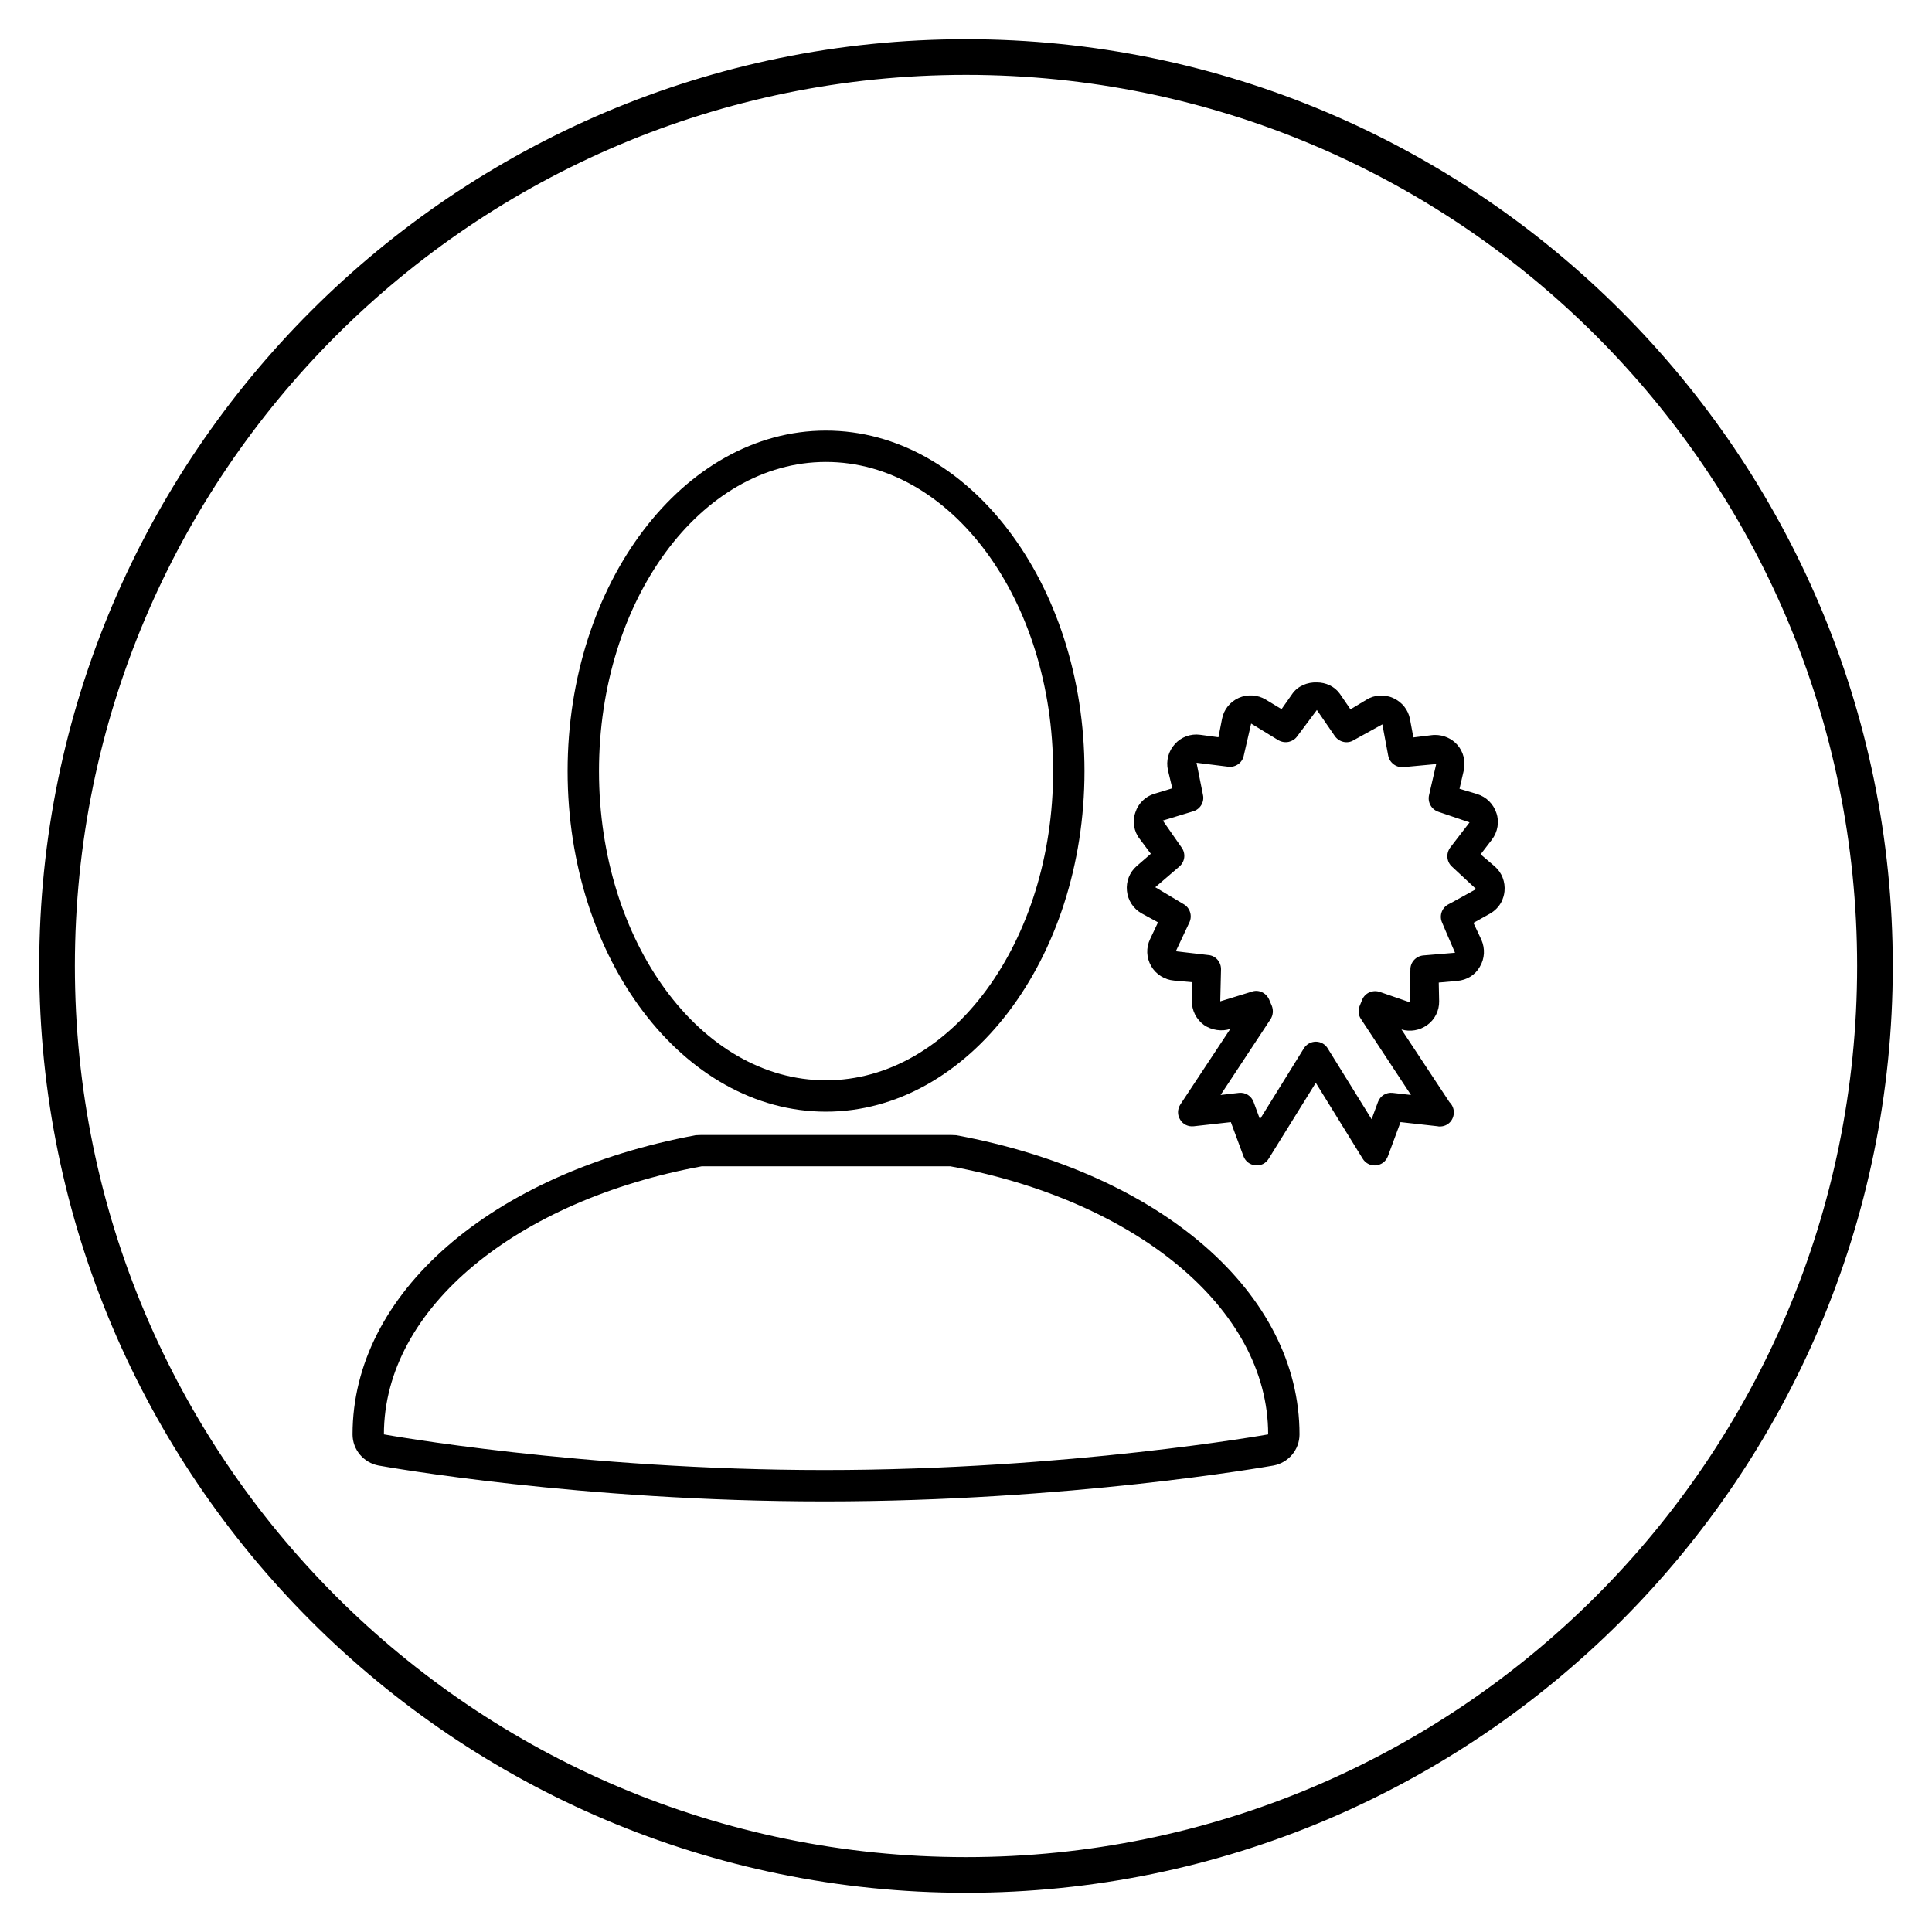<?xml version="1.0" encoding="UTF-8"?>
<!-- Uploaded to: SVG Repo, www.svgrepo.com, Generator: SVG Repo Mixer Tools -->
<svg fill="#000000" width="800px" height="800px" version="1.1" viewBox="144 144 512 512" xmlns="http://www.w3.org/2000/svg">
 <g>
  <path d="m400 154.39c-135.4 0-245.61 110.21-245.61 245.61 0 135.46 110.21 245.61 245.61 245.61 135.47 0 245.61-110.14 245.61-245.61 0.004-135.4-110.14-245.61-245.6-245.61zm0 481.77c-130.43 0-236.16-105.75-236.16-236.16 0-130.43 105.74-236.16 236.16-236.16 130.42 0 236.16 105.73 236.16 236.16 0 130.41-105.74 236.16-236.16 236.16z"/>
  <path d="m362.88 258.11c-37.785 0-68.457 40.5-68.457 90.246 0 49.75 30.668 90.246 68.457 90.246 37.723 0 68.52-40.492 68.52-90.246 0.004-49.754-30.793-90.246-68.52-90.246zm0 172.18c-33.188 0-60.141-36.707-60.141-81.934 0-45.273 26.953-81.934 60.141-81.934 33.25 0 60.207 36.652 60.207 81.934 0.004 45.219-26.949 81.934-60.207 81.934z"/>
  <path d="m397.39 444.84c-0.504 0-1.008-0.062-1.512-0.062h-65.938c-0.504 0-1.07 0.062-1.574 0.062-54.41 10.141-90.938 42.004-90.938 79.285 0 4.094 2.961 7.496 6.863 8.25 2.141 0.383 53.531 9.516 118.21 9.516 64.676 0 116.82-9.133 119.02-9.516 3.906-0.75 6.863-4.148 6.863-8.25 0.008-37.34-36.582-69.207-90.996-79.285zm-34.891 88.734c-64.676 0-116.76-9.445-116.76-9.445 0-33.691 35.582-62.094 84.199-71.039h65.938c48.617 8.941 84.199 37.352 84.199 71.039 0.004 0-52.902 9.445-117.58 9.445z"/>
  <path d="m540.12 373.6-3.742-3.191 2.992-3.898c1.551-2.039 1.996-4.734 1.195-7.035-0.801-2.445-2.695-4.289-5.094-5.039l-4.684-1.398 1.098-4.742c0.598-2.445-0.051-5.133-1.746-6.984-1.449-1.598-3.547-2.539-5.789-2.539-0.152 0-0.75 0-0.895 0.051l-4.894 0.598-0.902-4.844c-0.445-2.445-2.098-4.539-4.445-5.586-2.293-1.051-5.039-0.852-7.086 0.441l-4.238 2.543-2.797-4.094c-1.398-1.988-3.742-3.035-6.09-3.035-2.492-0.105-5.09 0.945-6.535 3.035l-0.949 1.355-1.895 2.695-4.195-2.543c-2.141-1.297-4.894-1.441-7.137-0.445-2.348 1.047-3.992 3.141-4.445 5.594l-0.945 4.844-4.848-0.656c-2.492-0.348-5.039 0.598-6.688 2.449-1.746 1.895-2.394 4.488-1.844 6.941l1.152 4.793-4.742 1.441c-2.394 0.699-4.297 2.594-5.039 4.938-0.852 2.398-0.398 5.094 1.145 7.035l2.949 3.941-3.742 3.25c-1.902 1.645-2.848 4.082-2.594 6.582 0.246 2.492 1.695 4.742 3.941 5.988l4.297 2.344-2.098 4.445c-1.102 2.293-1 4.938 0.297 7.18 1.246 2.152 3.547 3.598 6.031 3.805l4.894 0.445-0.152 4.879c-0.051 2.551 1.145 4.945 3.191 6.438 2.047 1.441 4.844 1.793 6.992 1.047l-13.227 20.016c-0.801 1.246-0.852 2.789-0.051 4.043 0.75 1.246 2.098 1.902 3.59 1.746l9.836-1.098 3.344 9.035c0.496 1.34 1.695 2.293 3.141 2.394 1.449 0.195 2.789-0.496 3.547-1.746l12.477-20.109 12.426 20.109c0.691 1.145 1.895 1.793 3.191 1.793 0.094 0 0.246 0 0.398-0.051 1.398-0.102 2.594-1.051 3.098-2.394l3.344-9.035 9.832 1.098c0.203 0.059 0.297 0.059 0.496 0.059 2.242 0.051 3.797-1.707 3.797-3.746 0-1.047-0.445-1.996-1.152-2.695l-12.723-19.266c2.344 0.691 4.836 0.246 6.789-1.152 2.039-1.441 3.242-3.836 3.191-6.336l-0.102-4.945 4.894-0.441c2.594-0.203 4.836-1.648 5.988-3.746 1.297-2.148 1.449-4.793 0.398-7.188l-1.195-2.543-0.895-1.895 4.289-2.394c1.348-0.75 2.449-1.852 3.141-3.199 0.398-0.852 0.707-1.746 0.801-2.746 0.258-2.492-0.688-4.996-2.59-6.633zm-12.324 10.078c-1.746 0.945-2.445 3.094-1.594 4.887l0.801 1.895 2.594 6.031-8.434 0.707c-1.945 0.195-3.445 1.844-3.394 3.793l-0.145 8.629-7.934-2.746c-1.895-0.648-3.941 0.25-4.691 2.047l-0.648 1.598c-0.504 1.145-0.398 2.449 0.297 3.496l13.273 20.16-4.844-0.555c-1.746-0.195-3.293 0.801-3.891 2.394l-1.695 4.59-11.625-18.762c-0.648-1.098-1.844-1.789-3.141-1.789-1.297 0-2.543 0.691-3.199 1.789l-11.625 18.762-1.695-4.59c-0.598-1.594-2.148-2.59-3.891-2.394l-4.844 0.555 13.227-20.062c0.691-1.051 0.801-2.394 0.352-3.547l-0.699-1.648c-0.801-1.844-2.84-2.789-4.691-2.098l-8.281 2.543 0.203-8.434c0.051-1.996-1.441-3.695-3.394-3.84l-8.582-0.996 3.59-7.633c0.852-1.801 0.152-3.941-1.594-4.894l-7.438-4.441 6.387-5.492c1.5-1.289 1.746-3.488 0.547-5.09l-4.938-7.086 8.031-2.449c1.895-0.547 3.043-2.492 2.602-4.383l-1.699-8.488 8.383 1.047c1.945 0.25 3.793-1.047 4.144-2.992l1.945-8.438 7.188 4.391c0.852 0.504 1.844 0.656 2.789 0.453 0.852-0.195 1.699-0.699 2.25-1.5l5.188-6.941 0.043 0.051 4.742 6.891c1.152 1.598 3.344 2.098 4.988 1.047l7.582-4.188 1.551 8.281c0.352 1.945 2.242 3.293 4.144 3.043l8.578-0.801-1.895 8.23c-0.445 1.902 0.648 3.848 2.543 4.445l8.188 2.789-5.141 6.688c-1.152 1.598-0.949 3.797 0.547 5.094l6.336 5.887-6.086 3.367z"/>
 </g>
</svg>